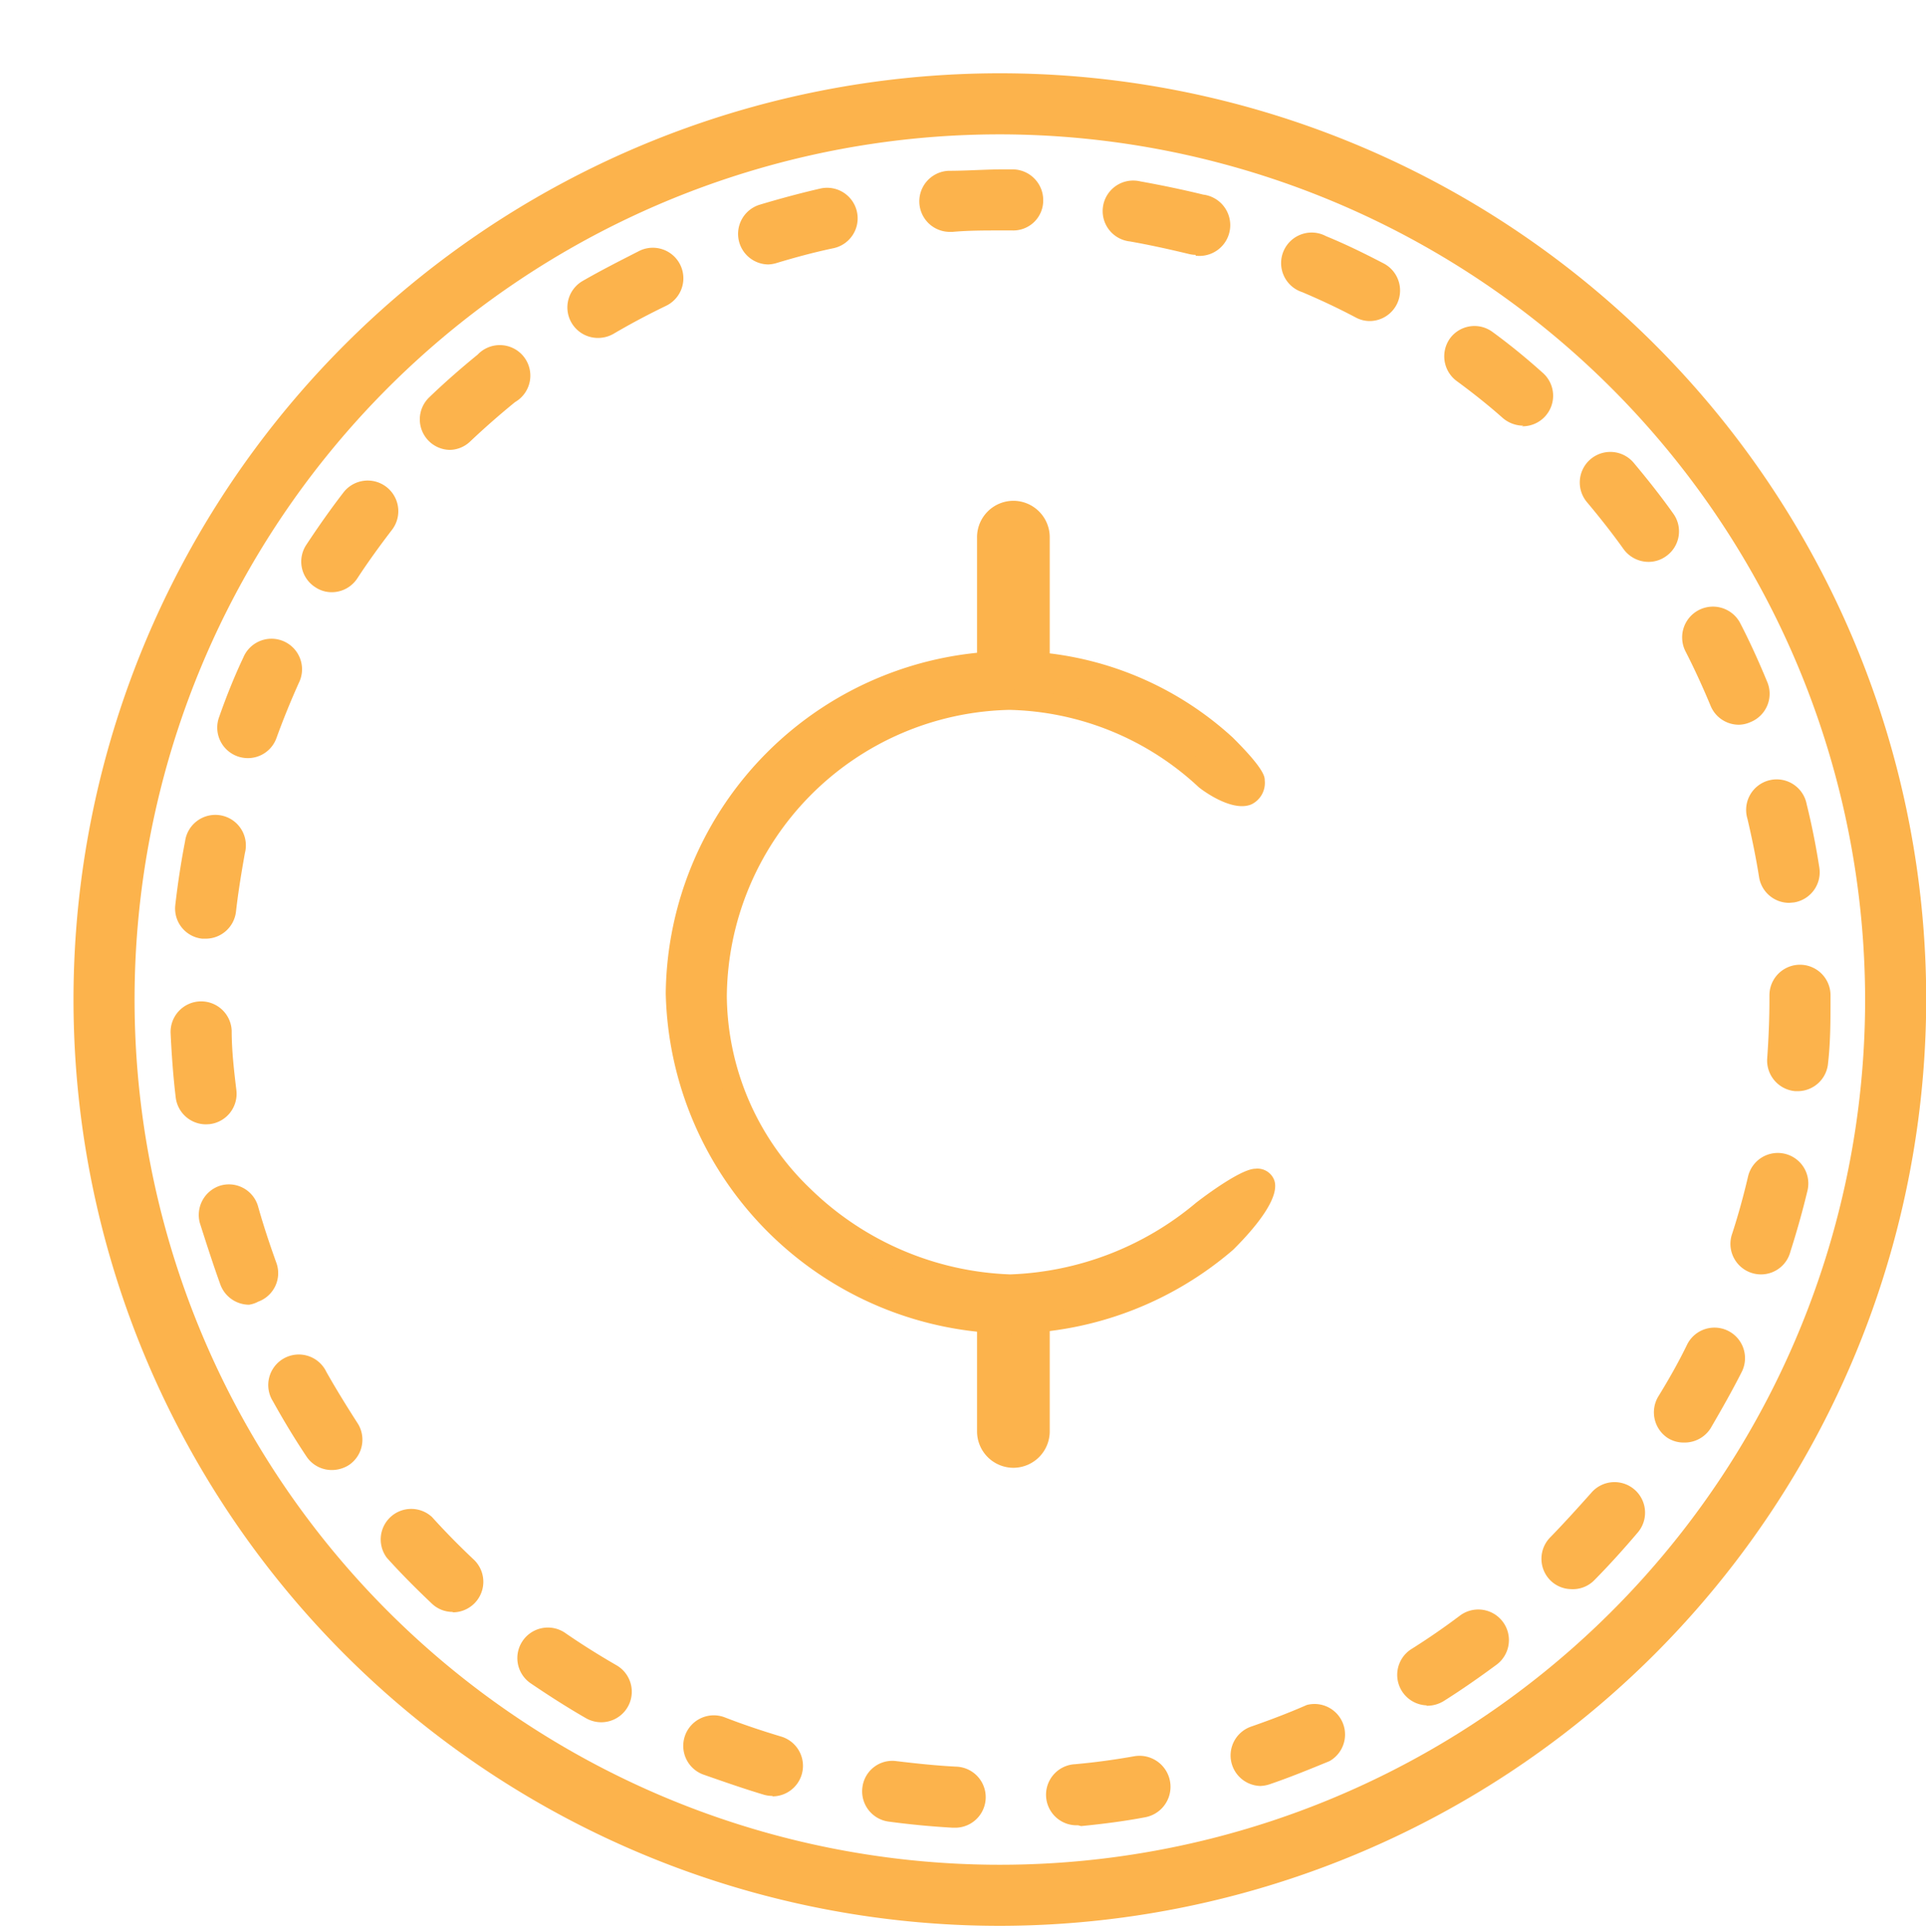 <?xml version="1.0" encoding="UTF-8" standalone="no"?><svg xmlns="http://www.w3.org/2000/svg" xmlns:xlink="http://www.w3.org/1999/xlink" data-name="Layer 1" fill="#fcb34c" height="94.9" preserveAspectRatio="xMidYMid meet" version="1" viewBox="1.7 1.4 94.6 94.9" width="94.6" zoomAndPan="magnify"><g id="change1_1"><path d="M50.81,96a45.5,45.5,0,1,1,45.5-45.5A45.55,45.55,0,0,1,50.81,96Zm0-88a42.5,42.5,0,1,0,42.5,42.5A42.55,42.55,0,0,0,50.81,8Z"/></g><g id="change1_2"><path d="M48.57,91.18h-.08c-1.05-.06-2.1-.16-3.14-.3a1.5,1.5,0,0,1-1.29-1.69,1.48,1.48,0,0,1,1.68-1.28c1,.12,1.95.22,2.92.27a1.5,1.5,0,0,1-.09,3Zm6.08-.12a1.5,1.5,0,0,1-.14-3c1-.09,1.94-.22,2.9-.39a1.5,1.5,0,1,1,.52,3c-1,.19-2.09.33-3.13.43Zm-15-1.44a1.59,1.59,0,0,1-.43-.06c-1-.3-2-.65-3-1a1.5,1.5,0,0,1,1.08-2.8c.9.35,1.83.66,2.76.94a1.5,1.5,0,0,1-.42,2.94Zm24-.49a1.5,1.5,0,0,1-.49-2.92c.92-.32,1.84-.67,2.73-1.06A1.5,1.5,0,0,1,67,87.91c-1,.41-1.95.8-2.95,1.14A1.61,1.61,0,0,1,63.56,89.13ZM31.23,86a1.53,1.53,0,0,1-.75-.2c-.92-.53-1.81-1.1-2.68-1.69a1.5,1.5,0,1,1,1.7-2.47c.8.55,1.63,1.07,2.48,1.56a1.5,1.5,0,0,1-.75,2.8Zm40.54-.83A1.5,1.5,0,0,1,71,82.42c.83-.52,1.64-1.08,2.41-1.66a1.5,1.5,0,0,1,1.8,2.41c-.84.62-1.71,1.23-2.6,1.79A1.57,1.57,0,0,1,71.77,85.19ZM23.91,80.58a1.47,1.47,0,0,1-1-.41c-.76-.72-1.51-1.47-2.21-2.25a1.5,1.5,0,0,1,2.22-2c.65.72,1.34,1.42,2.05,2.09a1.5,1.5,0,0,1-1,2.59Zm54.94-1.12a1.48,1.48,0,0,1-1-.43,1.5,1.5,0,0,1,0-2.12c.68-.7,1.34-1.43,2-2.17a1.5,1.5,0,0,1,2.3,1.93c-.68.8-1.39,1.59-2.13,2.34A1.48,1.48,0,0,1,78.85,79.46ZM18,73.61a1.49,1.49,0,0,1-1.25-.67c-.58-.87-1.13-1.78-1.64-2.7a1.5,1.5,0,1,1,2.62-1.45c.48.85,1,1.69,1.52,2.5a1.5,1.5,0,0,1-.42,2.08A1.57,1.57,0,0,1,18,73.61Zm66.4-1.35a1.46,1.46,0,0,1-.78-.22A1.51,1.51,0,0,1,83.15,70c.51-.83,1-1.69,1.42-2.56a1.5,1.5,0,1,1,2.68,1.35c-.47.93-1,1.86-1.53,2.77A1.51,1.51,0,0,1,84.44,72.26ZM13.93,65.49a1.51,1.51,0,0,1-1.41-1c-.36-1-.68-2-1-3a1.51,1.51,0,0,1,1-1.85,1.49,1.49,0,0,1,1.85,1c.26.93.57,1.86.9,2.78a1.49,1.49,0,0,1-.89,1.92A1.34,1.34,0,0,1,13.93,65.49ZM88.21,64a1.5,1.5,0,0,1-1.43-2c.3-.92.56-1.87.78-2.81a1.5,1.5,0,1,1,2.92.69c-.24,1-.52,2-.84,3A1.49,1.49,0,0,1,88.21,64ZM11.82,56.63a1.5,1.5,0,0,1-1.49-1.33c-.12-1-.2-2.09-.25-3.15a1.5,1.5,0,0,1,3-.12c0,1,.12,2,.23,2.92A1.5,1.5,0,0,1,12,56.62ZM90,55h-.12a1.51,1.51,0,0,1-1.38-1.61c.07-1,.11-1.95.11-2.93v-.17a1.5,1.5,0,0,1,3,0v.17c0,1.05,0,2.11-.12,3.16A1.5,1.5,0,0,1,90,55ZM11.8,47.51h-.17a1.49,1.49,0,0,1-1.32-1.65c.12-1.05.28-2.1.48-3.13a1.5,1.5,0,1,1,2.94.57c-.18,1-.33,1.93-.44,2.89A1.5,1.5,0,0,1,11.8,47.51Zm77.78-1.76a1.5,1.5,0,0,1-1.48-1.27c-.15-.95-.35-1.92-.57-2.86a1.5,1.5,0,1,1,2.91-.71c.25,1,.46,2.07.62,3.1a1.5,1.5,0,0,1-1.25,1.72ZM13.87,38.64a1.52,1.52,0,0,1-.51-.09,1.5,1.5,0,0,1-.9-1.92c.35-1,.75-2,1.19-2.93a1.5,1.5,0,1,1,2.73,1.24c-.4.89-.77,1.8-1.1,2.71A1.49,1.49,0,0,1,13.87,38.64ZM87.11,37a1.5,1.5,0,0,1-1.39-.93c-.37-.89-.78-1.79-1.22-2.65A1.5,1.5,0,1,1,87.17,32c.48.93.92,1.9,1.32,2.87a1.5,1.5,0,0,1-.81,2A1.44,1.44,0,0,1,87.11,37ZM18,30.49a1.44,1.44,0,0,1-.82-.25,1.49,1.49,0,0,1-.44-2.07c.58-.88,1.19-1.75,1.83-2.58a1.5,1.5,0,0,1,2.38,1.84c-.59.77-1.17,1.57-1.7,2.38A1.5,1.5,0,0,1,18,30.49ZM82.67,29a1.52,1.52,0,0,1-1.22-.62c-.57-.8-1.18-1.57-1.8-2.31a1.5,1.5,0,0,1,2.29-1.94c.67.8,1.33,1.63,1.94,2.49a1.49,1.49,0,0,1-.33,2.09A1.47,1.47,0,0,1,82.67,29ZM23.79,23.5a1.5,1.5,0,0,1-1-2.59c.76-.73,1.56-1.43,2.37-2.09A1.5,1.5,0,1,1,27,21.15c-.75.61-1.49,1.26-2.2,1.93A1.48,1.48,0,0,1,23.79,23.5Zm52.73-1.19a1.56,1.56,0,0,1-1-.37c-.72-.64-1.49-1.25-2.28-1.83a1.51,1.51,0,0,1-.31-2.1A1.49,1.49,0,0,1,75,17.7c.85.62,1.67,1.29,2.46,2a1.5,1.5,0,0,1-1,2.64ZM31.08,18a1.5,1.5,0,0,1-.76-2.8c.92-.53,1.85-1,2.79-1.48a1.5,1.5,0,1,1,1.31,2.7c-.87.42-1.74.88-2.59,1.38A1.53,1.53,0,0,1,31.08,18ZM69,17.17a1.45,1.45,0,0,1-.7-.17c-.85-.45-1.74-.87-2.64-1.25A1.5,1.5,0,1,1,66.83,13c1,.41,1.93.87,2.85,1.35A1.5,1.5,0,0,1,69,17.17ZM39.43,14.39A1.5,1.5,0,0,1,39,11.46c1-.3,2-.57,3-.8a1.5,1.5,0,1,1,.65,2.93c-1,.21-1.91.46-2.84.74A1.59,1.59,0,0,1,39.43,14.39Zm21-.47a1.49,1.49,0,0,1-.36-.05c-1-.24-1.91-.44-2.87-.61a1.5,1.5,0,1,1,.51-2.95c1,.18,2.07.4,3.09.65a1.5,1.5,0,0,1-.37,3ZM48.4,12.79a1.5,1.5,0,0,1-.09-3c.83,0,1.67-.06,2.5-.07h.65a1.51,1.51,0,0,1,1.48,1.52,1.47,1.47,0,0,1-1.52,1.48h-.61c-.74,0-1.55,0-2.32.07Z"/></g><g id="change1_3"><path d="M53.26,65.05v6.66a1.79,1.79,0,0,1-1.78,1.79h0a1.79,1.79,0,0,1-1.79-1.79V64.92"/></g><g id="change1_4"><path d="M49.69,34.49V27.83A1.79,1.79,0,0,1,51.48,26h0a1.79,1.79,0,0,1,1.78,1.79v6.78"/></g><g id="change1_5"><path d="M61,39.7a14.61,14.61,0,0,0-9.63-3.93A14.73,14.73,0,0,0,36.9,50.35a13.81,13.81,0,0,0,4.25,9.8,15.37,15.37,0,0,0,10.17,4.37,15.52,15.52,0,0,0,9.46-3.64,9.88,9.88,0,0,1,2.58-1.55C65,59.33,62,62.46,62,62.46A16.47,16.47,0,0,1,51.4,66.41c-8.82,0-16.51-7.36-16.51-16.22A16.53,16.53,0,0,1,51.44,33.88,15.7,15.7,0,0,1,62,38s1.41,1.4,1.41,1.73C63.36,41.36,61.19,39.92,61,39.7Z"/></g><g id="change1_6"><path d="M51.4,66.91a17.1,17.1,0,0,1-17-16.72,17,17,0,0,1,17-16.81,16.15,16.15,0,0,1,10.85,4.25c1.57,1.56,1.57,1.94,1.57,2.1a1.17,1.17,0,0,1-.65,1.18c-1,.43-2.59-.83-2.6-.85h0a14.08,14.08,0,0,0-9.29-3.79A14.19,14.19,0,0,0,37.4,50.35a13.24,13.24,0,0,0,4.1,9.44A14.8,14.8,0,0,0,51.32,64a15,15,0,0,0,9.13-3.52s2.13-1.67,2.91-1.67a.88.88,0,0,1,.91.52c.36.83-.87,2.34-2,3.46A17,17,0,0,1,51.4,66.91Zm0-32.53A15.77,15.77,0,1,0,61.63,62.07a9.46,9.46,0,0,0,1.67-2.19,11.69,11.69,0,0,0-2.19,1.37A16,16,0,0,1,51.32,65,15.85,15.85,0,0,1,40.8,60.51a14.23,14.23,0,0,1-4.4-10.16A15.2,15.2,0,0,1,51.32,35.27a15.07,15.07,0,0,1,10,4.07c.29.26,1.29.77,1.52.65a.55.55,0,0,0,0-.26,17.34,17.34,0,0,0-1.26-1.37A15.1,15.1,0,0,0,51.44,34.38Z"/></g></svg>